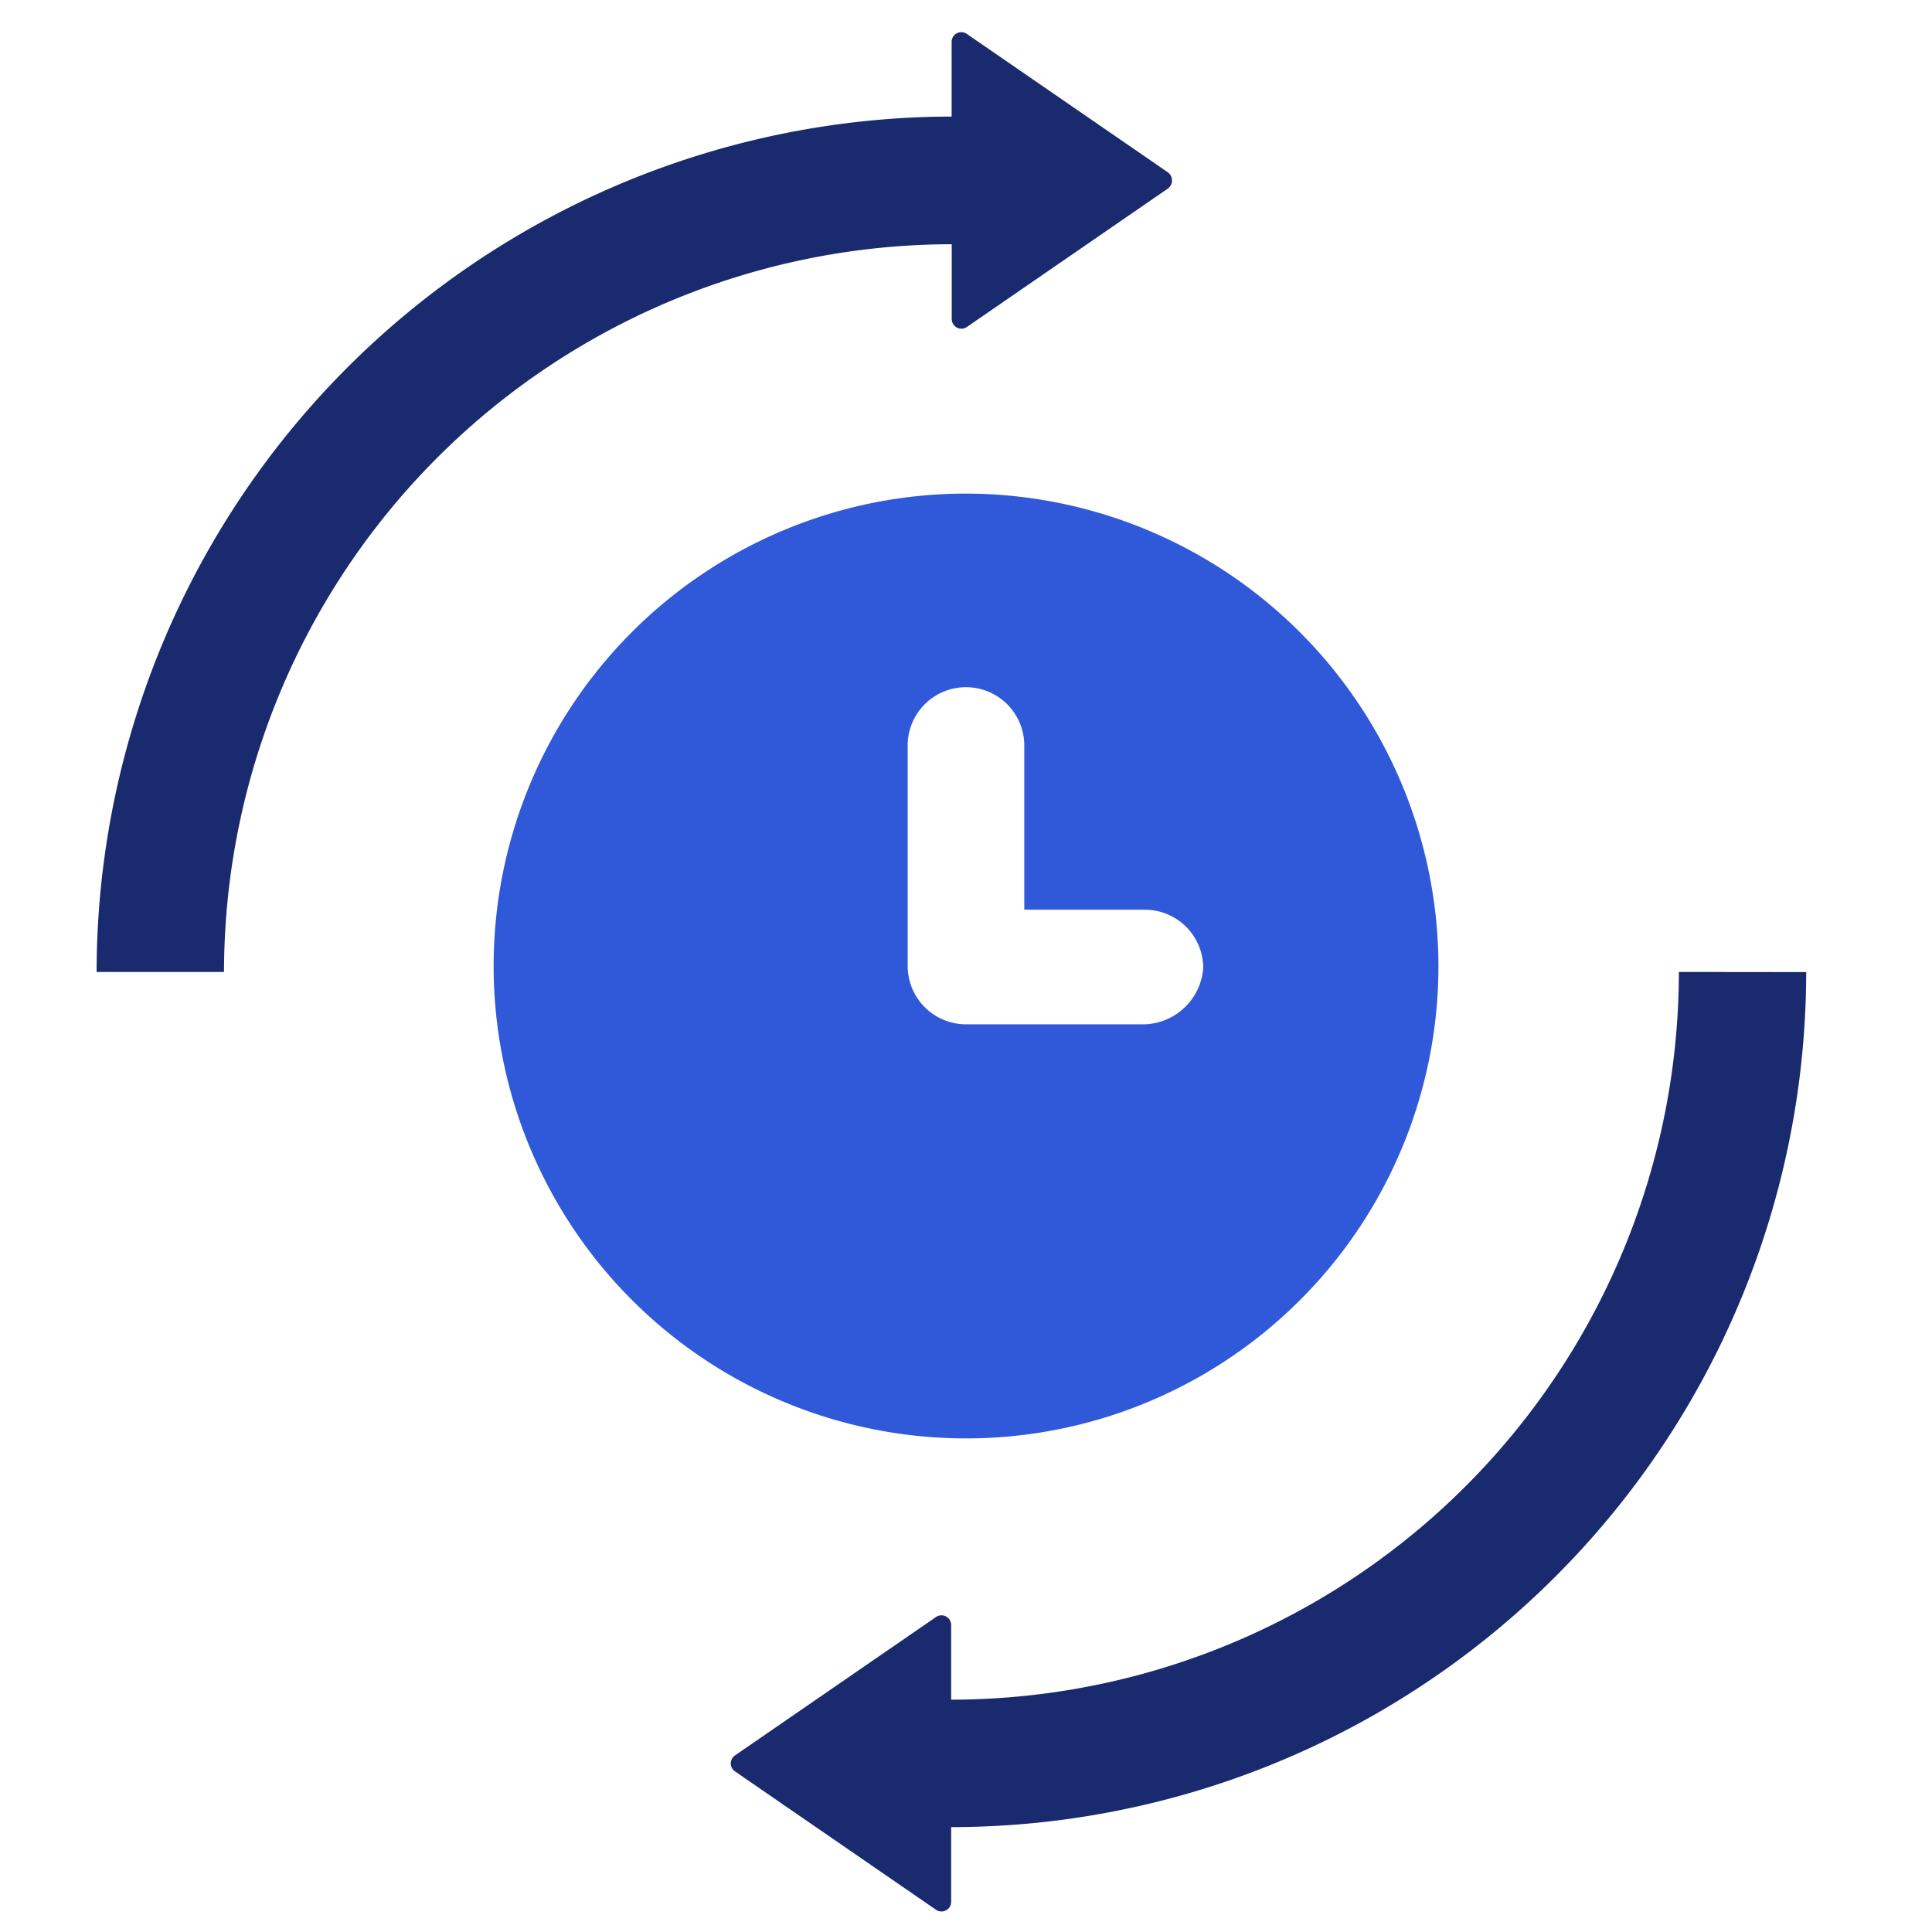 <svg xmlns="http://www.w3.org/2000/svg" width="60" height="60" viewBox="0 0 60 60">
  <g id="_Get_started_in_weeks" data-name=" Get started  in weeks" transform="translate(-203 -5467)">
    <g id="Group_13998" data-name="Group 13998" transform="translate(-75 26)">
      <g id="Any_Source_Any_Document_type" data-name="Any Source,  Any Document type" transform="translate(-427 4883)">
        <rect id="Rectangle_3274" data-name="Rectangle 3274" width="60" height="60" transform="translate(705 558)" fill="none"/>
        <g id="Group_13413" data-name="Group 13413" transform="translate(448 388)">
          <g id="settings" transform="translate(237.923 171)">
            <g id="Group_13358" data-name="Group 13358" transform="translate(41.775 29.185)">
              <g id="Group_13357" data-name="Group 13357">
                <path id="Path_5340" data-name="Path 5340" d="M216.793,244.877a22.622,22.622,0,0,1-22.6,22.6v-2.312a.3.3,0,0,0-.477-.25l-6.233,4.291a.3.3,0,0,0,0,.5l6.233,4.291a.3.3,0,0,0,.477-.25v-2.312a26.577,26.577,0,0,0,26.554-26.554Z" transform="translate(-187.352 -244.877)" fill="#192a6f"/>
              </g>
            </g>
            <g id="Group_13360" data-name="Group 13360" transform="translate(22.077 0)">
              <g id="Group_13359" data-name="Group 13359" transform="translate(0 0)">
                <path id="Path_5341" data-name="Path 5341" d="M55.341,4.348,49.108.057a.3.3,0,0,0-.477.25V2.62A26.6,26.6,0,0,0,22.077,29.185h3.957a22.622,22.622,0,0,1,22.6-22.6V8.9a.3.3,0,0,0,.477.25L55.341,4.86A.312.312,0,0,0,55.341,4.348Z" transform="translate(-22.077 0)" fill="#192a6f"/>
              </g>
            </g>
          </g>
        </g>
      </g>
      <path id="Path_6540" data-name="Path 6540" d="M64.471,50.4A14.671,14.671,0,1,0,79.143,65.134,14.694,14.694,0,0,0,64.471,50.4Zm5.556,16.482H64.471a1.812,1.812,0,0,1-1.811-1.811V58.266a1.811,1.811,0,1,1,3.621,0v5.057h3.746a1.812,1.812,0,0,1,1.811,1.811A1.888,1.888,0,0,1,70.028,66.882Z" transform="translate(243.529 5405.929)" fill="#3059da"/>
    </g>
  </g>
</svg>
